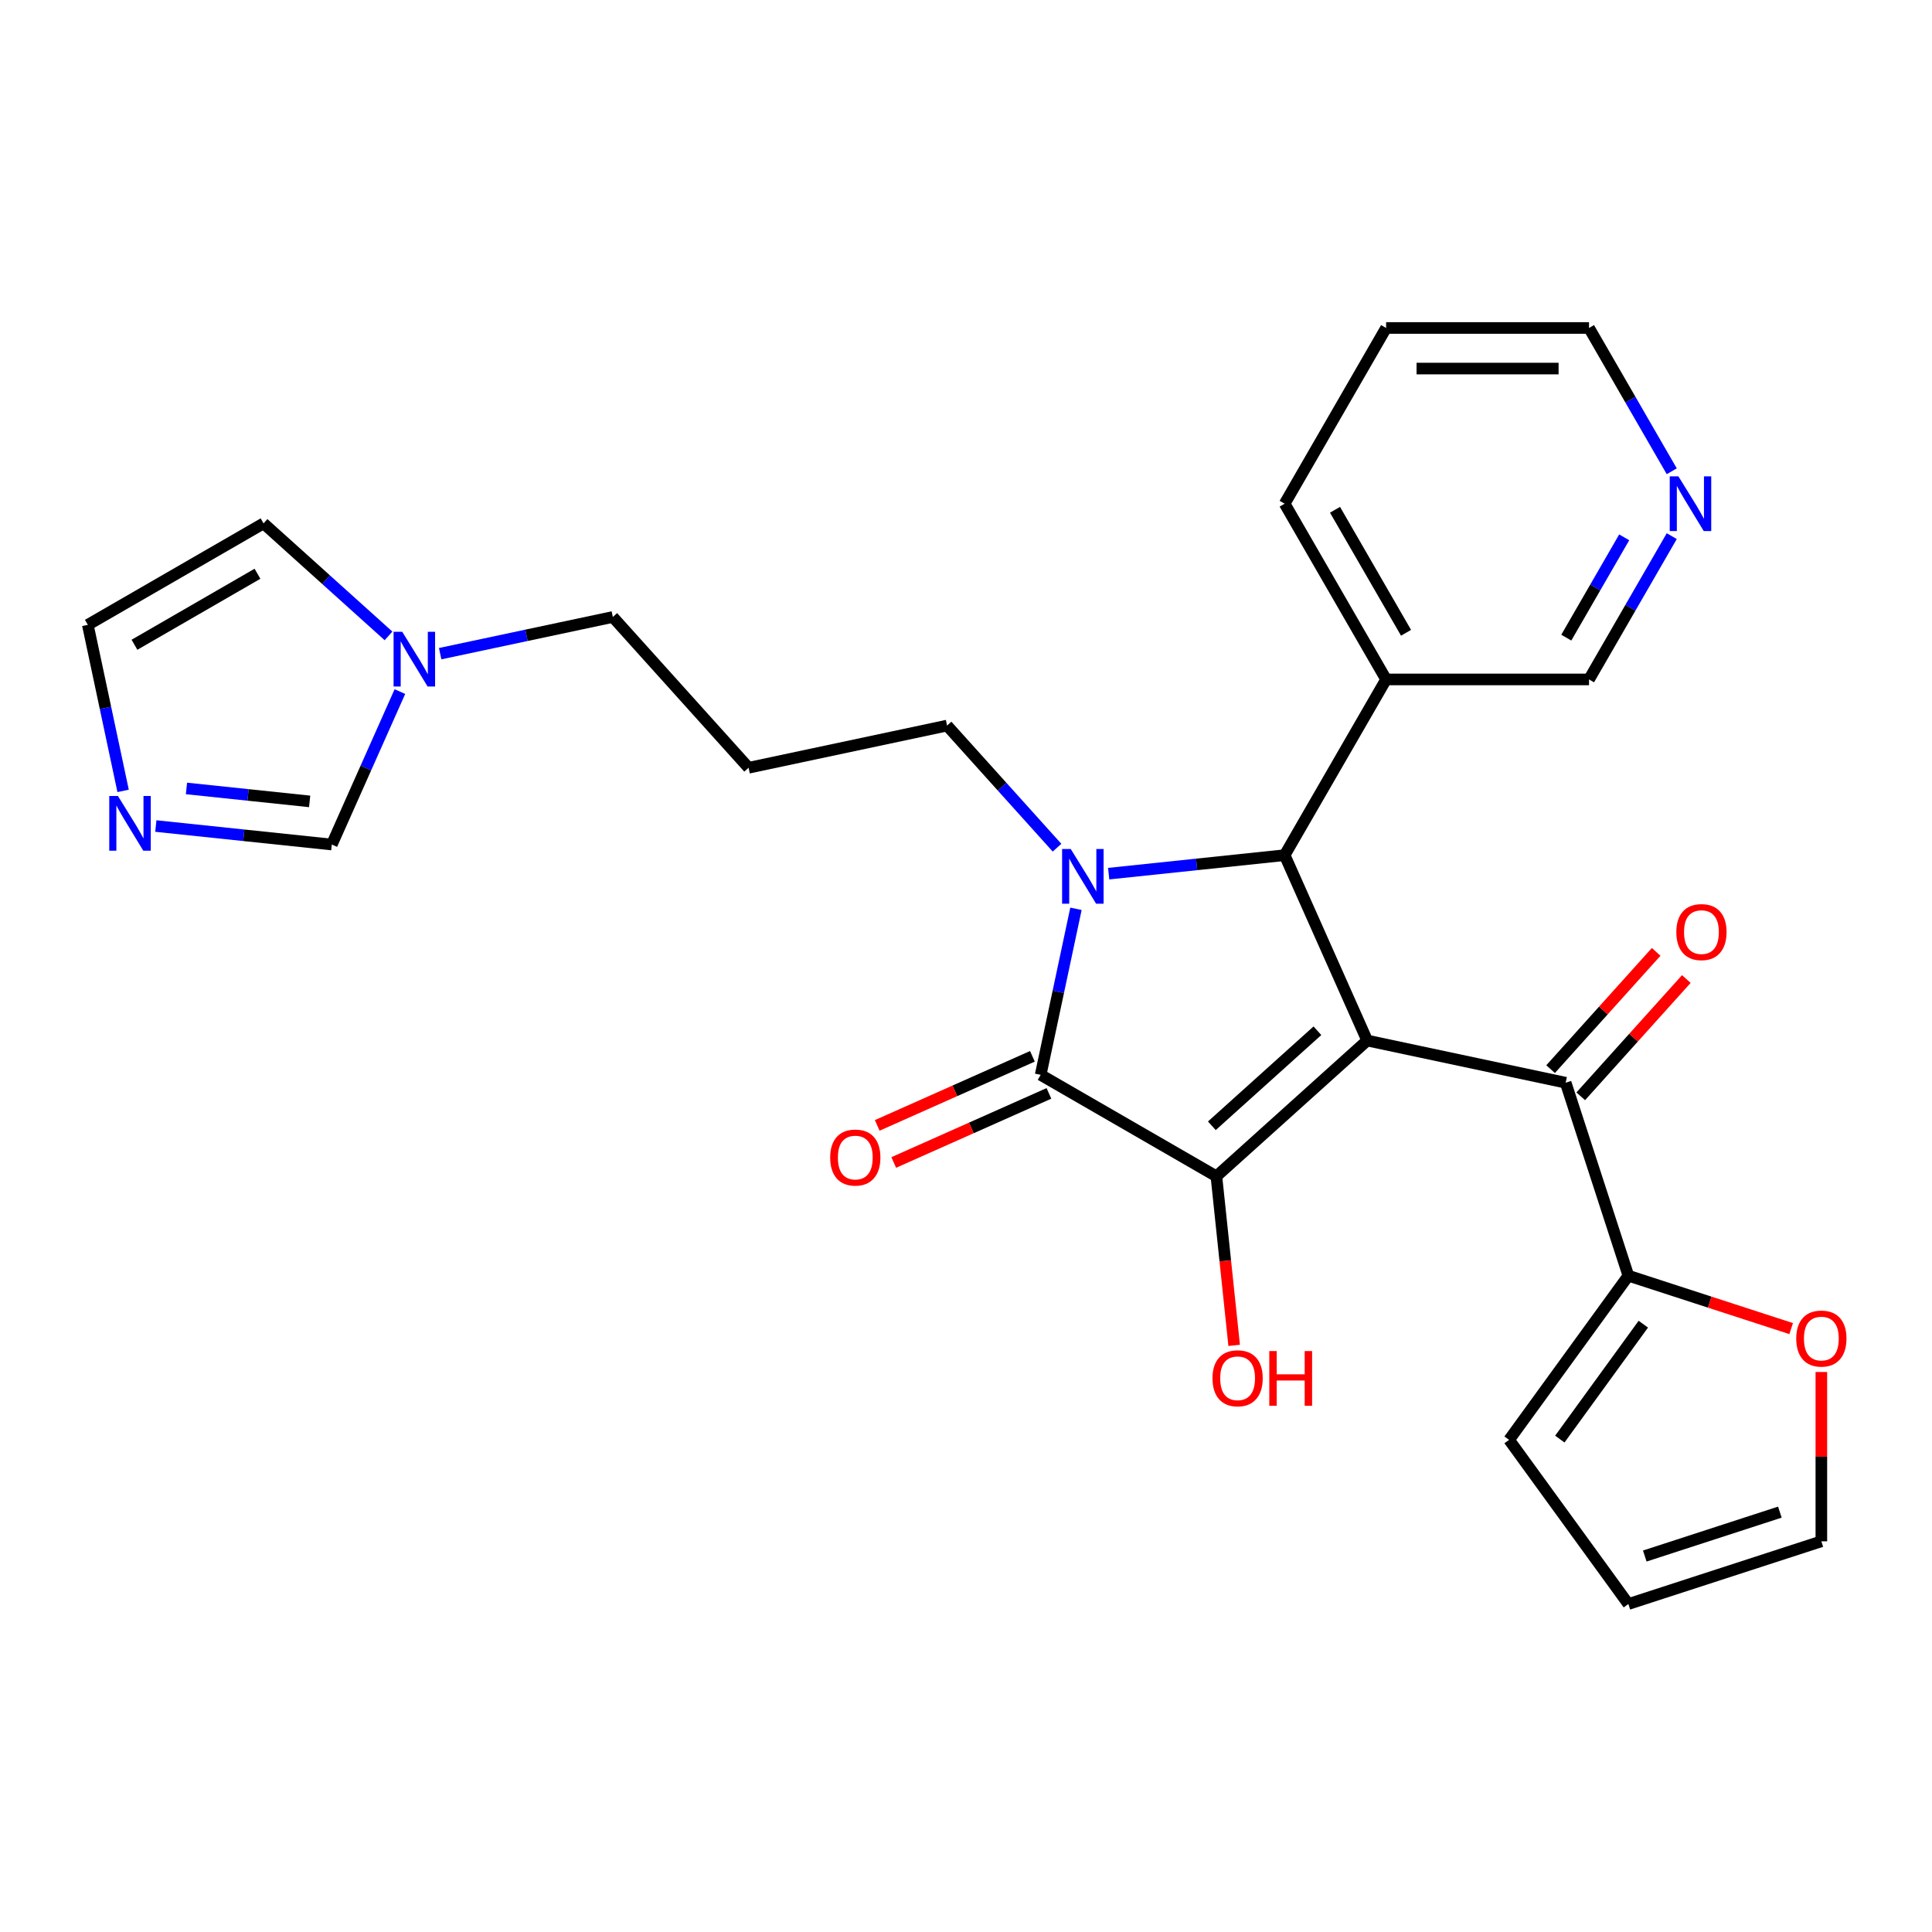 <?xml version='1.0' encoding='iso-8859-1'?>
<svg version='1.1' baseProfile='full'
              xmlns='http://www.w3.org/2000/svg'
                      xmlns:rdkit='http://www.rdkit.org/xml'
                      xmlns:xlink='http://www.w3.org/1999/xlink'
                  xml:space='preserve'
width='1000px' height='1000px' viewBox='0 0 1000 1000'>
<!-- END OF HEADER -->
<rect style='opacity:1.0;fill:#FFFFFF;stroke:none' width='1000' height='1000' x='0' y='0'> </rect>
<path class='bond-1' d='M 707.654,538.578 L 629.603,608.855' style='fill:none;fill-rule:evenodd;stroke:#000000;stroke-width:6px;stroke-linecap:butt;stroke-linejoin:miter;stroke-opacity:1' />
<path class='bond-1' d='M 681.891,533.509 L 627.255,582.703' style='fill:none;fill-rule:evenodd;stroke:#000000;stroke-width:6px;stroke-linecap:butt;stroke-linejoin:miter;stroke-opacity:1' />
<path class='bond-3' d='M 707.654,538.578 L 664.935,442.63' style='fill:none;fill-rule:evenodd;stroke:#000000;stroke-width:6px;stroke-linecap:butt;stroke-linejoin:miter;stroke-opacity:1' />
<path class='bond-4' d='M 707.654,538.578 L 810.386,560.414' style='fill:none;fill-rule:evenodd;stroke:#000000;stroke-width:6px;stroke-linecap:butt;stroke-linejoin:miter;stroke-opacity:1' />
<path class='bond-0' d='M 573.848,452.204 L 619.392,447.417' style='fill:none;fill-rule:evenodd;stroke:#0000FF;stroke-width:6px;stroke-linecap:butt;stroke-linejoin:miter;stroke-opacity:1' />
<path class='bond-0' d='M 619.392,447.417 L 664.935,442.63' style='fill:none;fill-rule:evenodd;stroke:#000000;stroke-width:6px;stroke-linecap:butt;stroke-linejoin:miter;stroke-opacity:1' />
<path class='bond-19' d='M 547.117,438.764 L 518.661,407.161' style='fill:none;fill-rule:evenodd;stroke:#0000FF;stroke-width:6px;stroke-linecap:butt;stroke-linejoin:miter;stroke-opacity:1' />
<path class='bond-19' d='M 518.661,407.161 L 490.205,375.558' style='fill:none;fill-rule:evenodd;stroke:#000000;stroke-width:6px;stroke-linecap:butt;stroke-linejoin:miter;stroke-opacity:1' />
<path class='bond-27' d='M 556.915,470.394 L 547.78,513.368' style='fill:none;fill-rule:evenodd;stroke:#0000FF;stroke-width:6px;stroke-linecap:butt;stroke-linejoin:miter;stroke-opacity:1' />
<path class='bond-27' d='M 547.78,513.368 L 538.646,556.341' style='fill:none;fill-rule:evenodd;stroke:#000000;stroke-width:6px;stroke-linecap:butt;stroke-linejoin:miter;stroke-opacity:1' />
<path class='bond-2' d='M 629.603,608.855 L 538.646,556.341' style='fill:none;fill-rule:evenodd;stroke:#000000;stroke-width:6px;stroke-linecap:butt;stroke-linejoin:miter;stroke-opacity:1' />
<path class='bond-16' d='M 629.603,608.855 L 634.201,652.609' style='fill:none;fill-rule:evenodd;stroke:#000000;stroke-width:6px;stroke-linecap:butt;stroke-linejoin:miter;stroke-opacity:1' />
<path class='bond-16' d='M 634.201,652.609 L 638.8,696.362' style='fill:none;fill-rule:evenodd;stroke:#FF0000;stroke-width:6px;stroke-linecap:butt;stroke-linejoin:miter;stroke-opacity:1' />
<path class='bond-10' d='M 534.374,546.746 L 494.213,564.627' style='fill:none;fill-rule:evenodd;stroke:#000000;stroke-width:6px;stroke-linecap:butt;stroke-linejoin:miter;stroke-opacity:1' />
<path class='bond-10' d='M 494.213,564.627 L 454.052,582.508' style='fill:none;fill-rule:evenodd;stroke:#FF0000;stroke-width:6px;stroke-linecap:butt;stroke-linejoin:miter;stroke-opacity:1' />
<path class='bond-10' d='M 542.918,565.936 L 502.757,583.817' style='fill:none;fill-rule:evenodd;stroke:#000000;stroke-width:6px;stroke-linecap:butt;stroke-linejoin:miter;stroke-opacity:1' />
<path class='bond-10' d='M 502.757,583.817 L 462.596,601.698' style='fill:none;fill-rule:evenodd;stroke:#FF0000;stroke-width:6px;stroke-linecap:butt;stroke-linejoin:miter;stroke-opacity:1' />
<path class='bond-8' d='M 664.935,442.63 L 717.449,351.673' style='fill:none;fill-rule:evenodd;stroke:#000000;stroke-width:6px;stroke-linecap:butt;stroke-linejoin:miter;stroke-opacity:1' />
<path class='bond-5' d='M 810.386,560.414 L 842.842,660.302' style='fill:none;fill-rule:evenodd;stroke:#000000;stroke-width:6px;stroke-linecap:butt;stroke-linejoin:miter;stroke-opacity:1' />
<path class='bond-13' d='M 818.192,567.442 L 845.517,537.094' style='fill:none;fill-rule:evenodd;stroke:#000000;stroke-width:6px;stroke-linecap:butt;stroke-linejoin:miter;stroke-opacity:1' />
<path class='bond-13' d='M 845.517,537.094 L 872.843,506.745' style='fill:none;fill-rule:evenodd;stroke:#FF0000;stroke-width:6px;stroke-linecap:butt;stroke-linejoin:miter;stroke-opacity:1' />
<path class='bond-13' d='M 802.581,553.387 L 829.907,523.038' style='fill:none;fill-rule:evenodd;stroke:#000000;stroke-width:6px;stroke-linecap:butt;stroke-linejoin:miter;stroke-opacity:1' />
<path class='bond-13' d='M 829.907,523.038 L 857.233,492.69' style='fill:none;fill-rule:evenodd;stroke:#FF0000;stroke-width:6px;stroke-linecap:butt;stroke-linejoin:miter;stroke-opacity:1' />
<path class='bond-11' d='M 842.842,660.302 L 884.973,673.991' style='fill:none;fill-rule:evenodd;stroke:#000000;stroke-width:6px;stroke-linecap:butt;stroke-linejoin:miter;stroke-opacity:1' />
<path class='bond-11' d='M 884.973,673.991 L 927.104,687.68' style='fill:none;fill-rule:evenodd;stroke:#FF0000;stroke-width:6px;stroke-linecap:butt;stroke-linejoin:miter;stroke-opacity:1' />
<path class='bond-15' d='M 842.842,660.302 L 781.108,745.271' style='fill:none;fill-rule:evenodd;stroke:#000000;stroke-width:6px;stroke-linecap:butt;stroke-linejoin:miter;stroke-opacity:1' />
<path class='bond-15' d='M 850.576,685.394 L 807.362,744.872' style='fill:none;fill-rule:evenodd;stroke:#000000;stroke-width:6px;stroke-linecap:butt;stroke-linejoin:miter;stroke-opacity:1' />
<path class='bond-6' d='M 80.657,427.554 L 126.2,432.341' style='fill:none;fill-rule:evenodd;stroke:#0000FF;stroke-width:6px;stroke-linecap:butt;stroke-linejoin:miter;stroke-opacity:1' />
<path class='bond-6' d='M 126.2,432.341 L 171.744,437.127' style='fill:none;fill-rule:evenodd;stroke:#000000;stroke-width:6px;stroke-linecap:butt;stroke-linejoin:miter;stroke-opacity:1' />
<path class='bond-6' d='M 96.516,408.099 L 128.396,411.45' style='fill:none;fill-rule:evenodd;stroke:#0000FF;stroke-width:6px;stroke-linecap:butt;stroke-linejoin:miter;stroke-opacity:1' />
<path class='bond-6' d='M 128.396,411.45 L 160.276,414.801' style='fill:none;fill-rule:evenodd;stroke:#000000;stroke-width:6px;stroke-linecap:butt;stroke-linejoin:miter;stroke-opacity:1' />
<path class='bond-30' d='M 63.723,409.363 L 54.589,366.39' style='fill:none;fill-rule:evenodd;stroke:#0000FF;stroke-width:6px;stroke-linecap:butt;stroke-linejoin:miter;stroke-opacity:1' />
<path class='bond-30' d='M 54.589,366.39 L 45.455,323.416' style='fill:none;fill-rule:evenodd;stroke:#000000;stroke-width:6px;stroke-linecap:butt;stroke-linejoin:miter;stroke-opacity:1' />
<path class='bond-7' d='M 227.828,338.339 L 272.511,328.841' style='fill:none;fill-rule:evenodd;stroke:#0000FF;stroke-width:6px;stroke-linecap:butt;stroke-linejoin:miter;stroke-opacity:1' />
<path class='bond-7' d='M 272.511,328.841 L 317.195,319.343' style='fill:none;fill-rule:evenodd;stroke:#000000;stroke-width:6px;stroke-linecap:butt;stroke-linejoin:miter;stroke-opacity:1' />
<path class='bond-9' d='M 206.989,357.965 L 189.366,397.546' style='fill:none;fill-rule:evenodd;stroke:#0000FF;stroke-width:6px;stroke-linecap:butt;stroke-linejoin:miter;stroke-opacity:1' />
<path class='bond-9' d='M 189.366,397.546 L 171.744,437.127' style='fill:none;fill-rule:evenodd;stroke:#000000;stroke-width:6px;stroke-linecap:butt;stroke-linejoin:miter;stroke-opacity:1' />
<path class='bond-14' d='M 201.097,329.145 L 168.754,300.024' style='fill:none;fill-rule:evenodd;stroke:#0000FF;stroke-width:6px;stroke-linecap:butt;stroke-linejoin:miter;stroke-opacity:1' />
<path class='bond-14' d='M 168.754,300.024 L 136.411,270.902' style='fill:none;fill-rule:evenodd;stroke:#000000;stroke-width:6px;stroke-linecap:butt;stroke-linejoin:miter;stroke-opacity:1' />
<path class='bond-23' d='M 717.449,351.673 L 822.477,351.673' style='fill:none;fill-rule:evenodd;stroke:#000000;stroke-width:6px;stroke-linecap:butt;stroke-linejoin:miter;stroke-opacity:1' />
<path class='bond-24' d='M 717.449,351.673 L 664.935,260.716' style='fill:none;fill-rule:evenodd;stroke:#000000;stroke-width:6px;stroke-linecap:butt;stroke-linejoin:miter;stroke-opacity:1' />
<path class='bond-24' d='M 727.763,327.527 L 691.003,263.857' style='fill:none;fill-rule:evenodd;stroke:#000000;stroke-width:6px;stroke-linecap:butt;stroke-linejoin:miter;stroke-opacity:1' />
<path class='bond-17' d='M 942.729,710.143 L 942.729,753.964' style='fill:none;fill-rule:evenodd;stroke:#FF0000;stroke-width:6px;stroke-linecap:butt;stroke-linejoin:miter;stroke-opacity:1' />
<path class='bond-17' d='M 942.729,753.964 L 942.729,797.785' style='fill:none;fill-rule:evenodd;stroke:#000000;stroke-width:6px;stroke-linecap:butt;stroke-linejoin:miter;stroke-opacity:1' />
<path class='bond-12' d='M 45.455,323.416 L 136.411,270.902' style='fill:none;fill-rule:evenodd;stroke:#000000;stroke-width:6px;stroke-linecap:butt;stroke-linejoin:miter;stroke-opacity:1' />
<path class='bond-12' d='M 69.601,333.73 L 133.271,296.971' style='fill:none;fill-rule:evenodd;stroke:#000000;stroke-width:6px;stroke-linecap:butt;stroke-linejoin:miter;stroke-opacity:1' />
<path class='bond-20' d='M 781.108,745.271 L 842.842,830.24' style='fill:none;fill-rule:evenodd;stroke:#000000;stroke-width:6px;stroke-linecap:butt;stroke-linejoin:miter;stroke-opacity:1' />
<path class='bond-28' d='M 942.729,797.785 L 842.842,830.24' style='fill:none;fill-rule:evenodd;stroke:#000000;stroke-width:6px;stroke-linecap:butt;stroke-linejoin:miter;stroke-opacity:1' />
<path class='bond-28' d='M 921.255,782.676 L 851.334,805.395' style='fill:none;fill-rule:evenodd;stroke:#000000;stroke-width:6px;stroke-linecap:butt;stroke-linejoin:miter;stroke-opacity:1' />
<path class='bond-18' d='M 865.299,277.502 L 843.888,314.588' style='fill:none;fill-rule:evenodd;stroke:#0000FF;stroke-width:6px;stroke-linecap:butt;stroke-linejoin:miter;stroke-opacity:1' />
<path class='bond-18' d='M 843.888,314.588 L 822.477,351.673' style='fill:none;fill-rule:evenodd;stroke:#000000;stroke-width:6px;stroke-linecap:butt;stroke-linejoin:miter;stroke-opacity:1' />
<path class='bond-18' d='M 840.685,278.125 L 825.697,304.085' style='fill:none;fill-rule:evenodd;stroke:#0000FF;stroke-width:6px;stroke-linecap:butt;stroke-linejoin:miter;stroke-opacity:1' />
<path class='bond-18' d='M 825.697,304.085 L 810.709,330.045' style='fill:none;fill-rule:evenodd;stroke:#000000;stroke-width:6px;stroke-linecap:butt;stroke-linejoin:miter;stroke-opacity:1' />
<path class='bond-29' d='M 865.299,243.931 L 843.888,206.845' style='fill:none;fill-rule:evenodd;stroke:#0000FF;stroke-width:6px;stroke-linecap:butt;stroke-linejoin:miter;stroke-opacity:1' />
<path class='bond-29' d='M 843.888,206.845 L 822.477,169.76' style='fill:none;fill-rule:evenodd;stroke:#000000;stroke-width:6px;stroke-linecap:butt;stroke-linejoin:miter;stroke-opacity:1' />
<path class='bond-21' d='M 490.205,375.558 L 387.472,397.394' style='fill:none;fill-rule:evenodd;stroke:#000000;stroke-width:6px;stroke-linecap:butt;stroke-linejoin:miter;stroke-opacity:1' />
<path class='bond-22' d='M 387.472,397.394 L 317.195,319.343' style='fill:none;fill-rule:evenodd;stroke:#000000;stroke-width:6px;stroke-linecap:butt;stroke-linejoin:miter;stroke-opacity:1' />
<path class='bond-26' d='M 664.935,260.716 L 717.449,169.76' style='fill:none;fill-rule:evenodd;stroke:#000000;stroke-width:6px;stroke-linecap:butt;stroke-linejoin:miter;stroke-opacity:1' />
<path class='bond-25' d='M 822.477,169.76 L 717.449,169.76' style='fill:none;fill-rule:evenodd;stroke:#000000;stroke-width:6px;stroke-linecap:butt;stroke-linejoin:miter;stroke-opacity:1' />
<path class='bond-25' d='M 806.723,190.765 L 733.203,190.765' style='fill:none;fill-rule:evenodd;stroke:#000000;stroke-width:6px;stroke-linecap:butt;stroke-linejoin:miter;stroke-opacity:1' />
<path  class='atom-1' d='M 554.222 439.448
L 563.502 454.448
Q 564.422 455.928, 565.902 458.608
Q 567.382 461.288, 567.462 461.448
L 567.462 439.448
L 571.222 439.448
L 571.222 467.768
L 567.342 467.768
L 557.382 451.368
Q 556.222 449.448, 554.982 447.248
Q 553.782 445.048, 553.422 444.368
L 553.422 467.768
L 549.742 467.768
L 549.742 439.448
L 554.222 439.448
' fill='#0000FF'/>
<path  class='atom-7' d='M 61.031 411.989
L 70.311 426.989
Q 71.231 428.469, 72.711 431.149
Q 74.191 433.829, 74.271 433.989
L 74.271 411.989
L 78.031 411.989
L 78.031 440.309
L 74.151 440.309
L 64.191 423.909
Q 63.031 421.989, 61.791 419.789
Q 60.591 417.589, 60.231 416.909
L 60.231 440.309
L 56.551 440.309
L 56.551 411.989
L 61.031 411.989
' fill='#0000FF'/>
<path  class='atom-8' d='M 208.202 327.02
L 217.482 342.02
Q 218.402 343.5, 219.882 346.18
Q 221.362 348.86, 221.442 349.02
L 221.442 327.02
L 225.202 327.02
L 225.202 355.34
L 221.322 355.34
L 211.362 338.94
Q 210.202 337.02, 208.962 334.82
Q 207.762 332.62, 207.402 331.94
L 207.402 355.34
L 203.722 355.34
L 203.722 327.02
L 208.202 327.02
' fill='#0000FF'/>
<path  class='atom-11' d='M 429.698 599.14
Q 429.698 592.34, 433.058 588.54
Q 436.418 584.74, 442.698 584.74
Q 448.978 584.74, 452.338 588.54
Q 455.698 592.34, 455.698 599.14
Q 455.698 606.02, 452.298 609.94
Q 448.898 613.82, 442.698 613.82
Q 436.458 613.82, 433.058 609.94
Q 429.698 606.06, 429.698 599.14
M 442.698 610.62
Q 447.018 610.62, 449.338 607.74
Q 451.698 604.82, 451.698 599.14
Q 451.698 593.58, 449.338 590.78
Q 447.018 587.94, 442.698 587.94
Q 438.378 587.94, 436.018 590.74
Q 433.698 593.54, 433.698 599.14
Q 433.698 604.86, 436.018 607.74
Q 438.378 610.62, 442.698 610.62
' fill='#FF0000'/>
<path  class='atom-12' d='M 929.729 692.837
Q 929.729 686.037, 933.089 682.237
Q 936.449 678.437, 942.729 678.437
Q 949.009 678.437, 952.369 682.237
Q 955.729 686.037, 955.729 692.837
Q 955.729 699.717, 952.329 703.637
Q 948.929 707.517, 942.729 707.517
Q 936.489 707.517, 933.089 703.637
Q 929.729 699.757, 929.729 692.837
M 942.729 704.317
Q 947.049 704.317, 949.369 701.437
Q 951.729 698.517, 951.729 692.837
Q 951.729 687.277, 949.369 684.477
Q 947.049 681.637, 942.729 681.637
Q 938.409 681.637, 936.049 684.437
Q 933.729 687.237, 933.729 692.837
Q 933.729 698.557, 936.049 701.437
Q 938.409 704.317, 942.729 704.317
' fill='#FF0000'/>
<path  class='atom-14' d='M 867.664 482.443
Q 867.664 475.643, 871.024 471.843
Q 874.384 468.043, 880.664 468.043
Q 886.944 468.043, 890.304 471.843
Q 893.664 475.643, 893.664 482.443
Q 893.664 489.323, 890.264 493.243
Q 886.864 497.123, 880.664 497.123
Q 874.424 497.123, 871.024 493.243
Q 867.664 489.363, 867.664 482.443
M 880.664 493.923
Q 884.984 493.923, 887.304 491.043
Q 889.664 488.123, 889.664 482.443
Q 889.664 476.883, 887.304 474.083
Q 884.984 471.243, 880.664 471.243
Q 876.344 471.243, 873.984 474.043
Q 871.664 476.843, 871.664 482.443
Q 871.664 488.163, 873.984 491.043
Q 876.344 493.923, 880.664 493.923
' fill='#FF0000'/>
<path  class='atom-17' d='M 627.581 713.388
Q 627.581 706.588, 630.941 702.788
Q 634.301 698.988, 640.581 698.988
Q 646.861 698.988, 650.221 702.788
Q 653.581 706.588, 653.581 713.388
Q 653.581 720.268, 650.181 724.188
Q 646.781 728.068, 640.581 728.068
Q 634.341 728.068, 630.941 724.188
Q 627.581 720.308, 627.581 713.388
M 640.581 724.868
Q 644.901 724.868, 647.221 721.988
Q 649.581 719.068, 649.581 713.388
Q 649.581 707.828, 647.221 705.028
Q 644.901 702.188, 640.581 702.188
Q 636.261 702.188, 633.901 704.988
Q 631.581 707.788, 631.581 713.388
Q 631.581 719.108, 633.901 721.988
Q 636.261 724.868, 640.581 724.868
' fill='#FF0000'/>
<path  class='atom-17' d='M 656.981 699.308
L 660.821 699.308
L 660.821 711.348
L 675.301 711.348
L 675.301 699.308
L 679.141 699.308
L 679.141 727.628
L 675.301 727.628
L 675.301 714.548
L 660.821 714.548
L 660.821 727.628
L 656.981 727.628
L 656.981 699.308
' fill='#FF0000'/>
<path  class='atom-19' d='M 868.731 246.556
L 878.011 261.556
Q 878.931 263.036, 880.411 265.716
Q 881.891 268.396, 881.971 268.556
L 881.971 246.556
L 885.731 246.556
L 885.731 274.876
L 881.851 274.876
L 871.891 258.476
Q 870.731 256.556, 869.491 254.356
Q 868.291 252.156, 867.931 251.476
L 867.931 274.876
L 864.251 274.876
L 864.251 246.556
L 868.731 246.556
' fill='#0000FF'/>
</svg>
